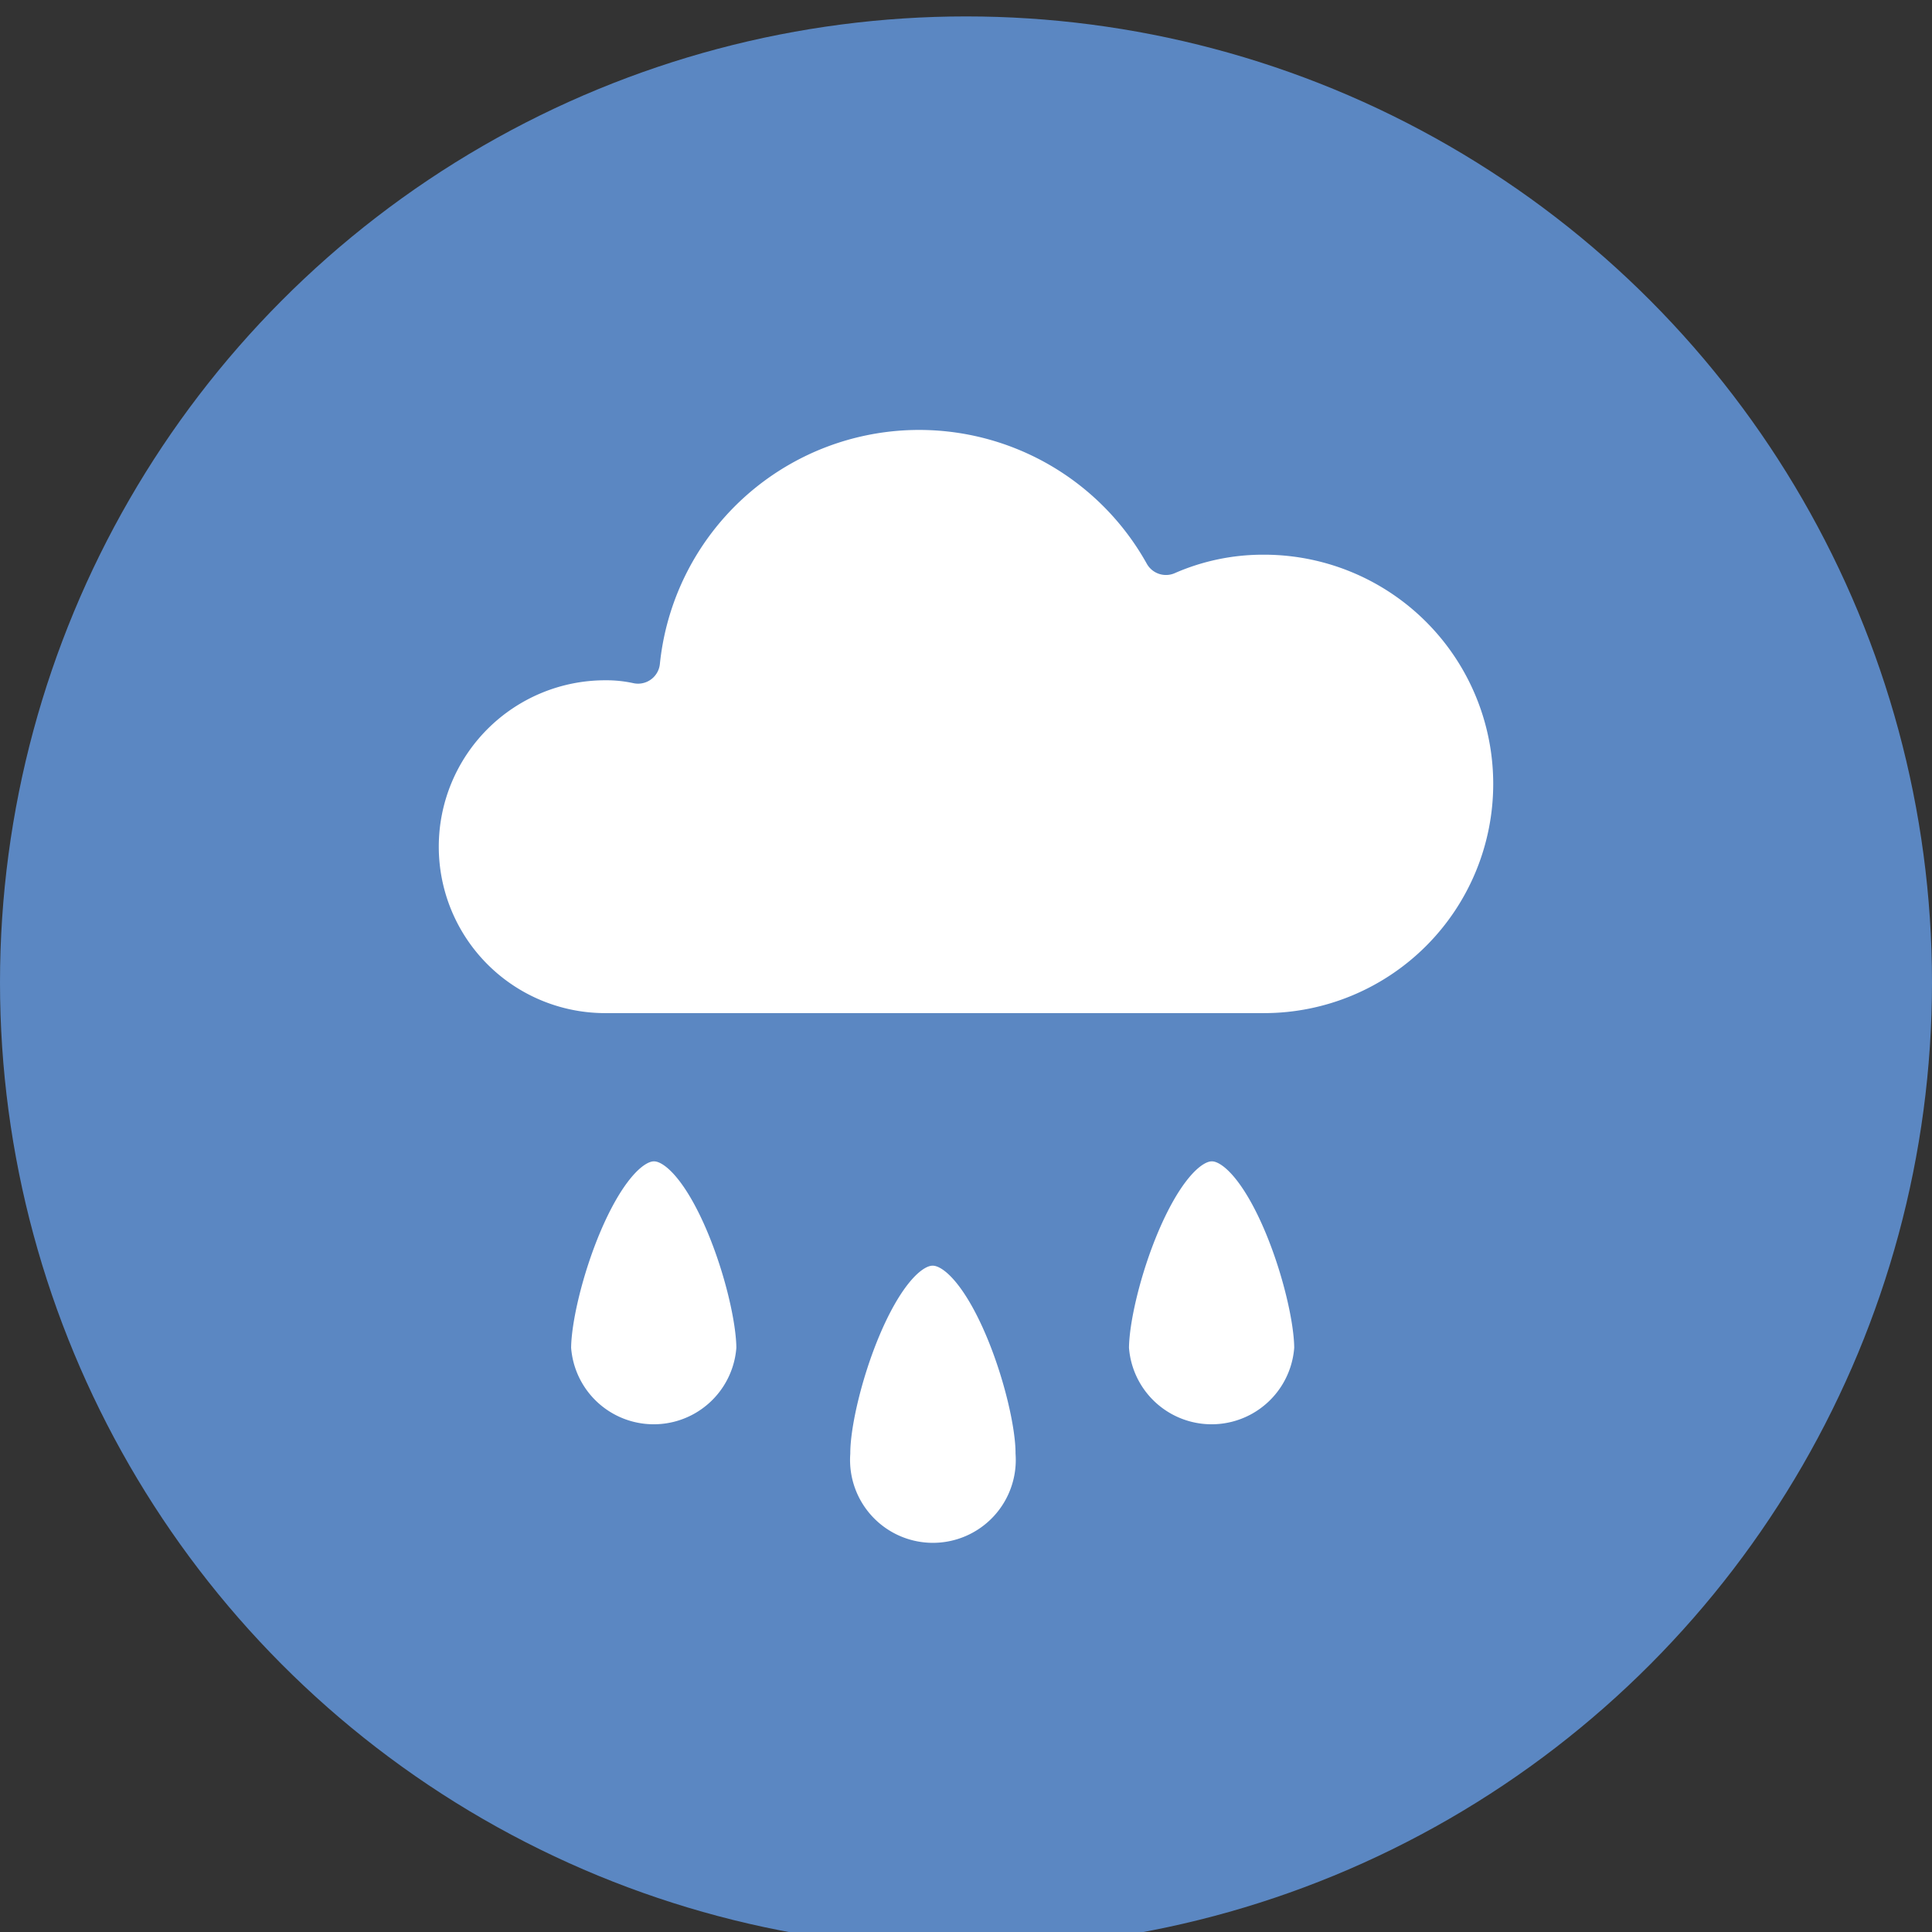 <svg id="Layer_1" data-name="Layer 1" xmlns="http://www.w3.org/2000/svg" width="40" height="40" viewBox="0 0 40 40"><rect x="0" y="0" width="40" height="40" fill="#333333" stroke="none"/><circle cx="20" cy="20.34" r="20" style="fill:#5b87c2"/><g id="cloud_rain"><path d="M31.37,16.23a5.2,5.2,0,0,1-5.2,5.2H12.53a3.9,3.9,0,1,1,0-7.8,3.08,3.08,0,0,1,.68.07,5.85,5.85,0,0,1,10.93-2.25,5,5,0,0,1,2-.42A5.2,5.2,0,0,1,31.37,16.23Z" style="fill:#fff;stroke:#5b87c2;stroke-linecap:round;stroke-linejoin:round;stroke-width:0.909px"/><path d="M15.7,27.92c0-1.2-1-4.33-2.16-4.33s-2.17,3.13-2.17,4.33a2.17,2.17,0,0,0,4.33,0Z" style="fill:#fff;stroke:#5b87c2;stroke-linecap:round;stroke-linejoin:round;stroke-width:0.909px"/><path d="M21.48,30.08c0-1.19-1-4.33-2.17-4.33s-2.16,3.14-2.16,4.33a2.17,2.17,0,1,0,4.33,0Z" style="fill:#fff;stroke:#5b87c2;stroke-linecap:round;stroke-linejoin:round;stroke-width:0.909px"/><path d="M27.25,27.92c0-1.2-1-4.33-2.16-4.33s-2.17,3.13-2.17,4.33a2.17,2.17,0,0,0,4.33,0Z" style="fill:#fff;stroke:#5b87c2;stroke-linecap:round;stroke-linejoin:round;stroke-width:0.909px"/></g></svg>